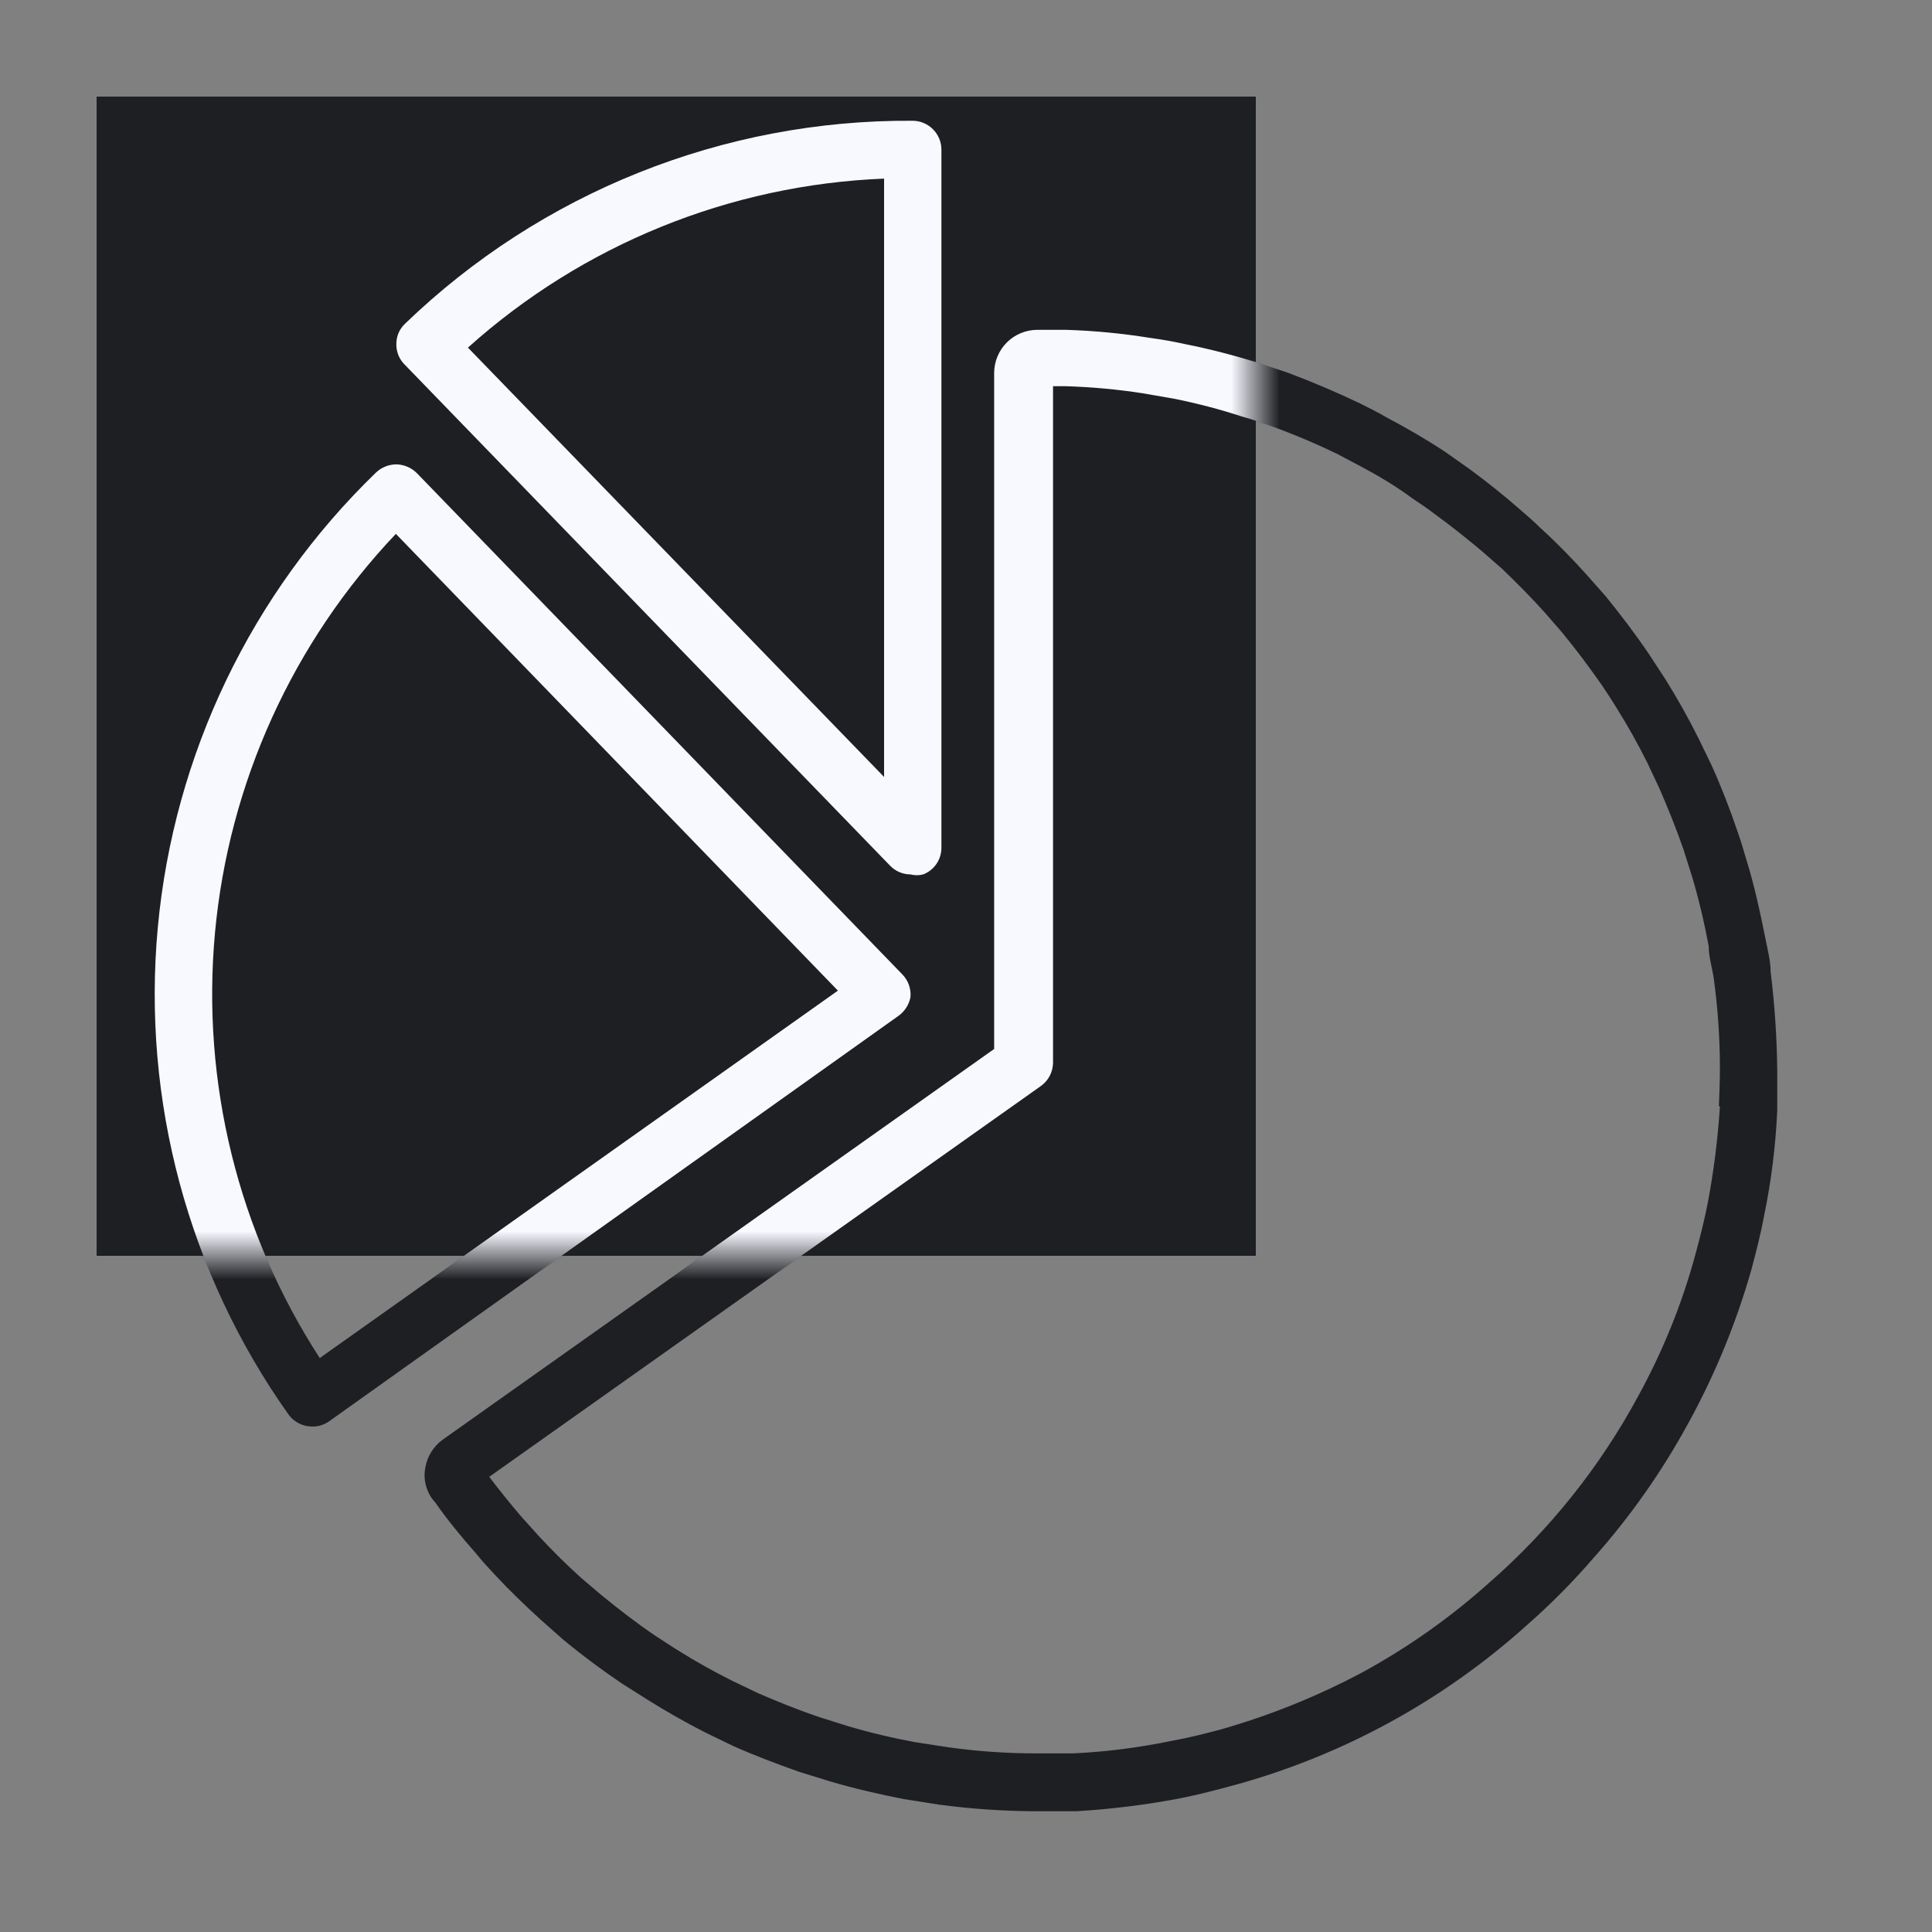<?xml version="1.0" encoding="UTF-8"?> <svg xmlns="http://www.w3.org/2000/svg" width="40" height="40" viewBox="0 0 40 40" fill="none"><rect x="0" y="0" width="40" height="40" fill="#808080" stroke="none"/> <rect x="2" y="2" width="24" height="24" fill="#1E1F23"></rect> <path d="M19.113 18.104C19.224 18.061 19.319 17.986 19.386 17.889C19.454 17.791 19.49 17.676 19.491 17.557V3.099C19.491 2.94 19.428 2.788 19.316 2.676C19.203 2.563 19.051 2.5 18.892 2.5C14.975 2.476 11.204 3.984 8.385 6.703C8.328 6.757 8.282 6.822 8.251 6.895C8.221 6.967 8.205 7.045 8.206 7.124C8.204 7.201 8.219 7.279 8.247 7.351C8.276 7.423 8.319 7.489 8.374 7.544L18.43 17.925C18.484 17.981 18.55 18.026 18.622 18.057C18.694 18.087 18.772 18.103 18.85 18.104C18.936 18.126 19.027 18.126 19.113 18.104ZM18.304 16.086L9.688 7.197C12.065 5.063 15.112 3.826 18.304 3.698V16.086Z" fill="#1E1F23"></path> <path d="M18.85 20.646C18.858 20.56 18.847 20.473 18.818 20.392C18.789 20.31 18.742 20.235 18.682 20.174L8.627 9.792C8.514 9.681 8.364 9.618 8.206 9.614C8.05 9.615 7.9 9.675 7.786 9.782C5.202 12.281 3.599 15.623 3.267 19.203C2.936 22.783 3.898 26.363 5.979 29.294C6.035 29.369 6.108 29.429 6.192 29.471C6.276 29.513 6.368 29.535 6.462 29.535C6.586 29.538 6.707 29.501 6.809 29.43L18.598 21.035C18.729 20.943 18.819 20.804 18.85 20.646ZM6.62 28.117C4.929 25.509 4.166 22.407 4.451 19.312C4.737 16.217 6.056 13.308 8.196 11.053L17.348 20.51L6.62 28.117Z" fill="#1E1F23"></path> <path d="M36.659 20.121C36.659 19.879 36.586 19.627 36.544 19.396C36.439 18.871 36.323 18.345 36.176 17.862C36.113 17.652 36.05 17.431 35.976 17.221C35.819 16.759 35.64 16.296 35.441 15.855L35.167 15.288C34.957 14.867 34.726 14.458 34.484 14.069L34.148 13.554C33.864 13.134 33.56 12.734 33.245 12.346L32.845 11.894C32.551 11.568 32.236 11.242 31.9 10.938C31.763 10.801 31.605 10.665 31.458 10.538C31.122 10.244 30.765 9.96 30.407 9.698L29.914 9.351C29.515 9.088 29.115 8.857 28.716 8.647C28.537 8.542 28.348 8.447 28.159 8.353C27.676 8.122 27.182 7.912 26.677 7.722L26.047 7.512C25.55 7.356 25.045 7.226 24.534 7.124C24.292 7.071 24.061 7.029 23.82 6.997C23.242 6.904 22.66 6.847 22.075 6.829H21.466C21.233 6.832 21.01 6.926 20.845 7.091C20.68 7.256 20.586 7.479 20.583 7.712V21.718L9.162 29.809C8.973 29.948 8.845 30.155 8.805 30.387C8.783 30.5 8.785 30.616 8.811 30.728C8.836 30.84 8.884 30.945 8.952 31.038L9.015 31.112C9.256 31.458 9.54 31.805 9.855 32.162C9.981 32.32 10.118 32.467 10.255 32.614C10.549 32.929 10.875 33.245 11.211 33.549L11.663 33.949C12.083 34.295 12.482 34.59 12.871 34.852L13.302 35.125L13.386 35.178C13.785 35.43 14.195 35.661 14.605 35.871L15.172 36.145C15.592 36.334 16.034 36.502 16.538 36.681L17.179 36.88C17.715 37.038 18.23 37.153 18.713 37.248L19.448 37.364C20.096 37.45 20.749 37.495 21.403 37.5H21.466H22.285C23.016 37.456 23.742 37.365 24.46 37.227C24.828 37.153 25.186 37.059 25.574 36.954C27.818 36.335 29.887 35.202 31.616 33.644C32.102 33.217 32.559 32.757 32.982 32.267C33.751 31.405 34.417 30.457 34.968 29.441C35.514 28.442 35.948 27.384 36.26 26.289C36.365 25.89 36.46 25.522 36.523 25.175C36.672 24.455 36.763 23.724 36.796 22.989C36.796 22.716 36.796 22.443 36.796 22.17C36.789 21.485 36.743 20.801 36.659 20.121ZM35.609 22.905C35.566 23.579 35.482 24.249 35.356 24.912C35.293 25.238 35.209 25.574 35.104 25.963C34.827 26.987 34.428 27.975 33.917 28.905C33.125 30.373 32.075 31.686 30.817 32.782C30.022 33.493 29.148 34.11 28.212 34.621C27.276 35.12 26.289 35.518 25.27 35.808C24.912 35.903 24.576 35.987 24.219 36.05C23.558 36.186 22.886 36.271 22.212 36.302H21.455C20.847 36.302 20.24 36.26 19.638 36.176L18.955 36.071C18.48 35.984 18.01 35.872 17.547 35.735L16.948 35.546C16.485 35.388 16.076 35.22 15.687 35.052L15.162 34.8C14.783 34.611 14.405 34.4 14.037 34.169L13.953 34.117L13.564 33.864C13.207 33.623 12.85 33.35 12.451 33.024L12.03 32.667C11.715 32.383 11.421 32.089 11.148 31.795L10.78 31.385C10.538 31.101 10.328 30.838 10.129 30.576L21.55 22.485C21.627 22.43 21.69 22.358 21.734 22.274C21.778 22.19 21.801 22.097 21.802 22.002V7.996H22.065C22.6 8.012 23.133 8.061 23.662 8.143L24.324 8.258C24.796 8.354 25.263 8.476 25.721 8.626C25.921 8.679 26.11 8.752 26.299 8.815C26.768 8.984 27.227 9.177 27.676 9.393L28.191 9.666C28.548 9.855 28.916 10.076 29.241 10.318C29.399 10.423 29.556 10.528 29.704 10.643C30.04 10.885 30.366 11.148 30.681 11.411L31.101 11.778C31.406 12.072 31.7 12.367 31.973 12.671L32.33 13.081C32.625 13.438 32.908 13.817 33.171 14.195C33.276 14.352 33.381 14.51 33.476 14.668C33.707 15.036 33.917 15.414 34.106 15.792L34.358 16.328C34.537 16.738 34.705 17.158 34.852 17.578L35.041 18.177C35.178 18.644 35.29 19.117 35.377 19.596C35.377 19.816 35.451 20.037 35.483 20.268C35.565 20.87 35.607 21.478 35.609 22.086C35.609 22.391 35.598 22.653 35.588 22.905H35.609Z" fill="#1E1F23"></path> <mask id="mask0_127_42504" style="mask-type:alpha" maskUnits="userSpaceOnUse" x="2" y="2" width="24" height="24"> <rect x="2" y="2" width="24" height="24" fill="#1E1F23"></rect> </mask> <g mask="url(#mask0_127_42504)"> <path d="M19.113 18.104C19.224 18.061 19.319 17.986 19.386 17.889C19.454 17.791 19.49 17.676 19.491 17.557V3.099C19.491 2.94 19.428 2.788 19.316 2.676C19.203 2.563 19.051 2.5 18.892 2.5C14.975 2.476 11.204 3.984 8.385 6.703C8.328 6.757 8.282 6.822 8.251 6.895C8.221 6.967 8.205 7.045 8.206 7.124C8.204 7.201 8.219 7.279 8.247 7.351C8.276 7.423 8.319 7.489 8.374 7.544L18.43 17.925C18.484 17.981 18.55 18.026 18.622 18.057C18.694 18.087 18.772 18.103 18.85 18.104C18.936 18.126 19.027 18.126 19.113 18.104ZM18.304 16.086L9.688 7.197C12.065 5.063 15.112 3.826 18.304 3.698V16.086Z" fill="#F8F9FF"></path> <path d="M18.85 20.646C18.858 20.56 18.847 20.473 18.818 20.392C18.789 20.31 18.742 20.235 18.682 20.174L8.627 9.792C8.514 9.681 8.364 9.618 8.206 9.614C8.05 9.615 7.9 9.675 7.786 9.782C5.202 12.281 3.599 15.623 3.267 19.203C2.936 22.783 3.898 26.363 5.979 29.294C6.035 29.369 6.108 29.429 6.192 29.471C6.276 29.513 6.368 29.535 6.462 29.535C6.586 29.538 6.707 29.501 6.809 29.43L18.598 21.035C18.729 20.943 18.819 20.804 18.85 20.646ZM6.62 28.117C4.929 25.509 4.166 22.407 4.451 19.312C4.737 16.217 6.056 13.308 8.196 11.053L17.348 20.51L6.62 28.117Z" fill="#F8F9FF"></path> <path d="M36.659 20.121C36.659 19.879 36.586 19.627 36.544 19.396C36.439 18.871 36.323 18.345 36.176 17.862C36.113 17.652 36.05 17.431 35.976 17.221C35.819 16.759 35.64 16.296 35.441 15.855L35.167 15.288C34.957 14.867 34.726 14.458 34.484 14.069L34.148 13.554C33.864 13.134 33.56 12.734 33.245 12.346L32.845 11.894C32.551 11.568 32.236 11.242 31.9 10.938C31.763 10.801 31.605 10.665 31.458 10.538C31.122 10.244 30.765 9.96 30.407 9.698L29.914 9.351C29.515 9.088 29.115 8.857 28.716 8.647C28.537 8.542 28.348 8.447 28.159 8.353C27.676 8.122 27.182 7.912 26.677 7.722L26.047 7.512C25.55 7.356 25.045 7.226 24.534 7.124C24.292 7.071 24.061 7.029 23.82 6.997C23.242 6.904 22.66 6.847 22.075 6.829H21.466C21.233 6.832 21.01 6.926 20.845 7.091C20.68 7.256 20.586 7.479 20.583 7.712V21.718L9.162 29.809C8.973 29.948 8.845 30.155 8.805 30.387C8.783 30.5 8.785 30.616 8.811 30.728C8.836 30.84 8.884 30.945 8.952 31.038L9.015 31.112C9.256 31.458 9.54 31.805 9.855 32.162C9.981 32.32 10.118 32.467 10.255 32.614C10.549 32.929 10.875 33.245 11.211 33.549L11.663 33.949C12.083 34.295 12.482 34.59 12.871 34.852L13.302 35.125L13.386 35.178C13.785 35.43 14.195 35.661 14.605 35.871L15.172 36.145C15.592 36.334 16.034 36.502 16.538 36.681L17.179 36.88C17.715 37.038 18.23 37.153 18.713 37.248L19.448 37.364C20.096 37.45 20.749 37.495 21.403 37.5H21.466H22.285C23.016 37.456 23.742 37.365 24.46 37.227C24.828 37.153 25.186 37.059 25.574 36.954C27.818 36.335 29.887 35.202 31.616 33.644C32.102 33.217 32.559 32.757 32.982 32.267C33.751 31.405 34.417 30.457 34.968 29.441C35.514 28.442 35.948 27.384 36.26 26.289C36.365 25.89 36.46 25.522 36.523 25.175C36.672 24.455 36.763 23.724 36.796 22.989C36.796 22.716 36.796 22.443 36.796 22.17C36.789 21.485 36.743 20.801 36.659 20.121ZM35.609 22.905C35.566 23.579 35.482 24.249 35.356 24.912C35.293 25.238 35.209 25.574 35.104 25.963C34.827 26.987 34.428 27.975 33.917 28.905C33.125 30.373 32.075 31.686 30.817 32.782C30.022 33.493 29.148 34.11 28.212 34.621C27.276 35.12 26.289 35.518 25.27 35.808C24.912 35.903 24.576 35.987 24.219 36.05C23.558 36.186 22.886 36.271 22.212 36.302H21.455C20.847 36.302 20.24 36.26 19.638 36.176L18.955 36.071C18.48 35.984 18.01 35.872 17.547 35.735L16.948 35.546C16.485 35.388 16.076 35.22 15.687 35.052L15.162 34.8C14.783 34.611 14.405 34.4 14.037 34.169L13.953 34.117L13.564 33.864C13.207 33.623 12.85 33.35 12.451 33.024L12.03 32.667C11.715 32.383 11.421 32.089 11.148 31.795L10.78 31.385C10.538 31.101 10.328 30.838 10.129 30.576L21.55 22.485C21.627 22.43 21.69 22.358 21.734 22.274C21.778 22.19 21.801 22.097 21.802 22.002V7.996H22.065C22.6 8.012 23.133 8.061 23.662 8.143L24.324 8.258C24.796 8.354 25.263 8.476 25.721 8.626C25.921 8.679 26.11 8.752 26.299 8.815C26.768 8.984 27.227 9.177 27.676 9.393L28.191 9.666C28.548 9.855 28.916 10.076 29.241 10.318C29.399 10.423 29.556 10.528 29.704 10.643C30.04 10.885 30.366 11.148 30.681 11.411L31.101 11.778C31.406 12.072 31.7 12.367 31.973 12.671L32.33 13.081C32.625 13.438 32.908 13.817 33.171 14.195C33.276 14.352 33.381 14.51 33.476 14.668C33.707 15.036 33.917 15.414 34.106 15.792L34.358 16.328C34.537 16.738 34.705 17.158 34.852 17.578L35.041 18.177C35.178 18.644 35.29 19.117 35.377 19.596C35.377 19.816 35.451 20.037 35.483 20.268C35.565 20.87 35.607 21.478 35.609 22.086C35.609 22.391 35.598 22.653 35.588 22.905H35.609Z" fill="#F8F9FF"></path> </g> </svg> 